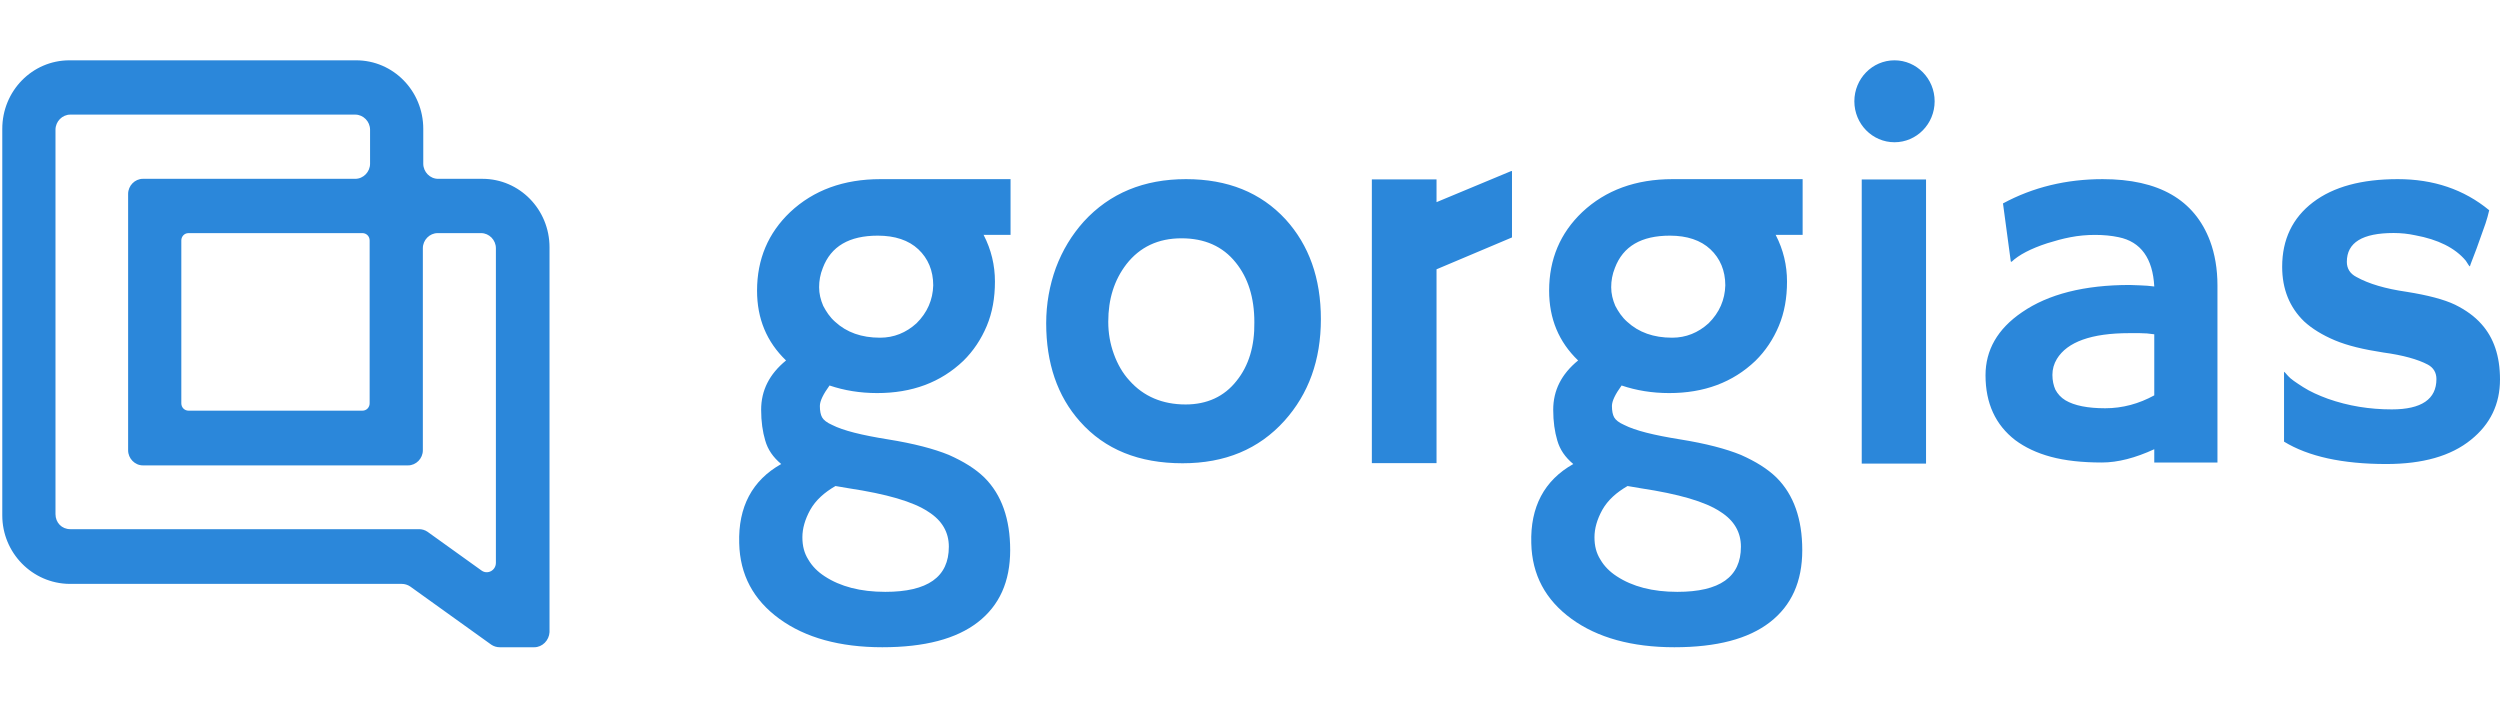 <?xml version="1.0" encoding="UTF-8"?> <svg xmlns="http://www.w3.org/2000/svg" xmlns:xlink="http://www.w3.org/1999/xlink" version="1.1" id="Layer_1" x="0px" y="0px" viewBox="0 0 396.85 113.386" style="enable-background:new 0 0 396.85 113.386;" xml:space="preserve"> <style type="text/css"> .st0{fill-rule:evenodd;clip-rule:evenodd;fill:#2B87DA;} </style> <path class="st0" d="M79.322,102.743h5.496c1.274,0,2.346-1.095,2.413-2.394V39.262 c0-6.02-4.759-10.876-10.658-10.876h-7.038c-1.274,0-2.346-1.094-2.346-2.394 v-5.541c0-6.02-4.759-10.876-10.657-10.876H11.02 c-5.899,0-10.658,4.857-10.658,10.876v61.36c0,5.951,4.759,10.808,10.658,10.876 h52.751c0.469,0,0.938,0.137,1.341,0.41l12.869,9.235 C78.384,102.606,78.853,102.743,79.322,102.743z M66.52,84H11.154 c-1.341,0-2.346-1.026-2.346-2.394V20.588c0-1.3,1.072-2.394,2.346-2.394h45.244 c1.274,0,2.346,1.094,2.346,2.394v5.404c0,1.3-1.072,2.394-2.346,2.394H22.683 c-1.274,0-2.346,1.094-2.346,2.394v40.701c0,1.3,1.072,2.394,2.346,2.394h42.094 c1.274,0,2.346-1.095,2.346-2.394V39.399c0-1.3,1.072-2.394,2.346-2.394h6.904 c1.274,0,2.346,1.094,2.346,2.394v49.936c0,1.231-1.34,1.915-2.279,1.231 l-8.58-6.156C67.458,84.136,66.989,84,66.52,84z M57.538,65.188H29.922 c-0.603,0-1.139-0.479-1.139-1.163V38.168c0-0.616,0.469-1.163,1.139-1.163h27.616 c0.603,0,1.139,0.479,1.139,1.163v25.857C58.677,64.641,58.208,65.188,57.538,65.188z M300.733,22.581c3.52,0,6.372-2.912,6.372-6.503s-2.852-6.503-6.372-6.503 s-6.373,2.912-6.373,6.503S297.214,22.581,300.733,22.581z M228.035,32.089v-3.613 h-10.267v45.043h10.267V42.748l11.978-5.058V27.151h-0.118L228.035,32.089z M188.258,28.436c-6.667,0-12.096,2.228-16.227,6.744 c-1.888,2.108-3.364,4.516-4.425,7.346c-1.004,2.77-1.535,5.721-1.535,8.792 c0,6.323,1.77,11.562,5.37,15.596c3.954,4.456,9.382,6.624,16.285,6.624 c6.726,0,12.096-2.228,16.168-6.744c3.835-4.275,5.782-9.635,5.782-16.138 s-1.888-11.742-5.605-15.837C200.118,30.543,194.867,28.436,188.258,28.436z M196.282,60.471c-1.947,2.469-4.662,3.733-8.083,3.733 c-3.658,0-6.667-1.264-8.91-3.794c-1.062-1.144-1.888-2.589-2.478-4.215 c-0.59-1.626-0.886-3.312-0.886-5.118c0-3.613,0.945-6.624,2.892-9.153 c2.125-2.71,5.017-4.095,8.734-4.095c3.658,0,6.55,1.265,8.614,3.854 c1.947,2.409,2.95,5.54,2.95,9.454 C199.174,54.931,198.229,58.063,196.282,60.471z M295.532,28.484h10.208v45.103 h-10.208V28.484z M139.763,28.436c-5.842,0-10.621,1.746-14.338,5.239 c-3.481,3.312-5.251,7.467-5.251,12.465c0,4.456,1.534,8.129,4.602,11.08 c-2.655,2.168-3.953,4.757-3.953,7.828c0,1.867,0.236,3.492,0.649,4.878 c0.413,1.445,1.239,2.65,2.537,3.733c-4.603,2.589-6.845,6.805-6.668,12.585 c0.118,4.998,2.242,8.972,6.373,11.983c4.13,3.011,9.618,4.516,16.344,4.516 c6.727,0,11.742-1.325,15.164-3.974c3.422-2.65,5.133-6.443,5.133-11.441 c0-4.938-1.357-8.792-4.071-11.502c-1.475-1.445-3.363-2.589-5.664-3.613 c-2.36-0.964-5.547-1.807-9.677-2.469c-4.13-0.662-7.081-1.385-8.851-2.288 c-0.826-0.361-1.357-0.783-1.593-1.204c-0.236-0.422-0.354-1.024-0.354-1.807 c0-0.783,0.531-1.867,1.534-3.252c2.301,0.783,4.838,1.204,7.553,1.204 c5.546,0,10.09-1.686,13.689-5.118c1.593-1.566,2.832-3.432,3.717-5.54 c0.885-2.108,1.298-4.456,1.298-7.045c0-2.589-0.59-5.058-1.77-7.347 c0,0,0-0.06-0.059-0.06h4.307v-8.852H139.763z M132.623,77.151l2.124,0.361 c5.96,0.903,10.208,2.108,12.627,3.733c2.183,1.385,3.245,3.252,3.245,5.54 c0,4.817-3.363,7.166-10.09,7.166c-3.953,0-7.14-0.843-9.618-2.469 c-1.121-0.723-2.006-1.626-2.596-2.649c-0.649-1.024-0.944-2.168-0.944-3.553 c0-1.385,0.413-2.83,1.239-4.336C129.496,79.379,130.853,78.175,132.623,77.151z M145.486,51.318c-1.652,1.505-3.599,2.288-5.783,2.288 c-2.95,0-5.31-0.843-7.14-2.529c-0.826-0.723-1.416-1.626-1.888-2.529 c-0.413-0.964-0.649-1.927-0.649-2.951c0-1.024,0.177-2.047,0.59-3.071 c1.298-3.432,4.189-5.118,8.733-5.118c2.714,0,4.898,0.723,6.432,2.168 c1.534,1.445,2.36,3.372,2.36,5.721C148.083,47.585,147.198,49.632,145.486,51.318 z M350.819,38.251c0.767,2.047,1.18,4.456,1.18,7.046V73.418h-10.031v-2.108 c-3.009,1.385-5.783,2.108-8.32,2.108c-3.186,0-5.84-0.301-8.083-0.903 c-2.243-0.602-4.131-1.505-5.665-2.649c-3.127-2.409-4.719-5.841-4.719-10.297 c0-3.974,1.888-7.346,5.782-9.996c4.189-2.89,9.914-4.336,17.112-4.336 l1.651,0.06c0.17,0,0.34,0.014,0.517,0.028 c0.192,0.016,0.39,0.032,0.604,0.032c0.199,0.029,0.383,0.044,0.56,0.058 c0.192,0.016,0.377,0.031,0.561,0.062c-0.235-4.456-2.123-7.106-5.664-7.828 c-1.121-0.241-2.419-0.361-3.719-0.361c-1.357,0-2.655,0.12-3.894,0.361 c-1.298,0.241-2.537,0.602-3.717,0.964c-2.596,0.843-4.544,1.867-5.665,2.951 l-0.118-0.06l-1.239-9.213c4.78-2.589,10.09-3.854,15.813-3.854 C342.676,28.436,348.341,31.687,350.819,38.251z M341.968,62.76v-5.781v-3.914 c-0.767-0.12-1.533-0.181-2.302-0.181h-1.653c-6.019,0-9.853,1.385-11.506,4.095 c-0.471,0.783-0.708,1.626-0.708,2.529c0,0.903,0.178,1.686,0.472,2.349 c0.355,0.662,0.884,1.264,1.594,1.686c1.416,0.843,3.54,1.264,6.313,1.264 C336.953,64.807,339.549,64.084,341.968,62.76z M389.711,48.367 c1.711,0.843,3.127,1.867,4.189,3.071c1.947,2.168,2.95,5.058,2.95,8.792 c0,3.914-1.535,7.106-4.603,9.575c-3.186,2.589-7.671,3.854-13.453,3.854 c-6.963,0-12.392-1.204-16.227-3.553V59.026c0-0.06,0.235,0.181,0.649,0.662 c0.414,0.482,1.239,1.024,2.36,1.746c1.121,0.723,2.478,1.325,3.952,1.867 c3.246,1.144,6.609,1.686,10.149,1.686c4.721,0,7.081-1.626,7.081-4.817 c0-1.024-0.472-1.807-1.357-2.288c-1.594-0.843-3.954-1.505-7.081-1.927 c-3.127-0.482-5.664-1.084-7.671-1.927c-2.006-0.843-3.658-1.867-4.897-3.011 c-2.301-2.228-3.482-5.118-3.482-8.671c0-4.336,1.653-7.768,4.899-10.237 c3.245-2.469,7.728-3.673,13.453-3.673c5.664,0,10.502,1.626,14.515,4.938 c-0.177,0.723-0.355,1.445-0.59,2.108c-0.649,1.867-1.121,3.192-1.416,3.974 l-0.945,2.469c-0.059,0.241-0.118,0.361-0.118,0.361 c-0.059,0-0.296-0.301-0.649-0.903c-1.711-2.047-4.425-3.372-8.024-4.035 c-1.121-0.241-2.243-0.361-3.423-0.361c-4.956,0-7.436,1.505-7.436,4.576 c0,1.024,0.472,1.867,1.535,2.409c1.947,1.084,4.603,1.867,7.965,2.349 C385.403,46.862,387.94,47.525,389.711,48.367z M265.497,28.436 c-5.84,0-10.62,1.746-14.337,5.239c-3.482,3.312-5.252,7.467-5.252,12.465 c0,4.456,1.533,8.129,4.601,11.08c-2.655,2.168-3.952,4.757-3.952,7.828 c0,1.867,0.235,3.492,0.649,4.878c0.414,1.445,1.239,2.65,2.537,3.733 c-4.601,2.589-6.844,6.805-6.667,12.585c0.118,4.998,2.243,8.972,6.373,11.983 c4.131,3.011,9.618,4.516,16.344,4.516s11.741-1.325,15.164-3.974 c3.423-2.65,5.134-6.443,5.134-11.441c0-4.938-1.358-8.792-4.072-11.502 c-1.476-1.445-3.364-2.589-5.665-3.613c-2.36-0.964-5.546-1.807-9.677-2.469 c-4.131-0.662-7.079-1.385-8.85-2.288c-0.827-0.361-1.358-0.783-1.594-1.204 c-0.235-0.422-0.355-1.024-0.355-1.807c0-0.783,0.531-1.867,1.535-3.252 c2.301,0.783,4.838,1.204,7.552,1.204c5.548,0,10.09-1.686,13.69-5.118 c1.594-1.566,2.833-3.432,3.717-5.54c0.886-2.108,1.299-4.456,1.299-7.045 c0-2.589-0.59-5.058-1.77-7.347c0,0,0-0.06-0.06-0.06h4.309v-8.852H265.497z M258.357,77.151l2.125,0.361c5.96,0.903,10.208,2.108,12.627,3.733 c2.184,1.385,3.245,3.252,3.245,5.54c0,4.817-3.362,7.166-10.089,7.166 c-3.954,0-7.14-0.843-9.618-2.469c-1.121-0.723-2.007-1.626-2.597-2.649 c-0.649-1.024-0.943-2.168-0.943-3.553c0-1.385,0.412-2.83,1.239-4.336 C255.23,79.379,256.588,78.175,258.357,77.151z M271.221,51.318 c-1.653,1.505-3.599,2.288-5.783,2.288c-2.95,0-5.311-0.843-7.14-2.529 c-0.825-0.723-1.416-1.626-1.888-2.529c-0.412-0.964-0.649-1.927-0.649-2.951 c0-1.024,0.177-2.047,0.59-3.071c1.298-3.432,4.189-5.118,8.734-5.118 c2.713,0,4.897,0.723,6.43,2.168c1.535,1.445,2.36,3.372,2.36,5.721 C273.817,47.585,272.933,49.632,271.221,51.318z"></path> </svg> 